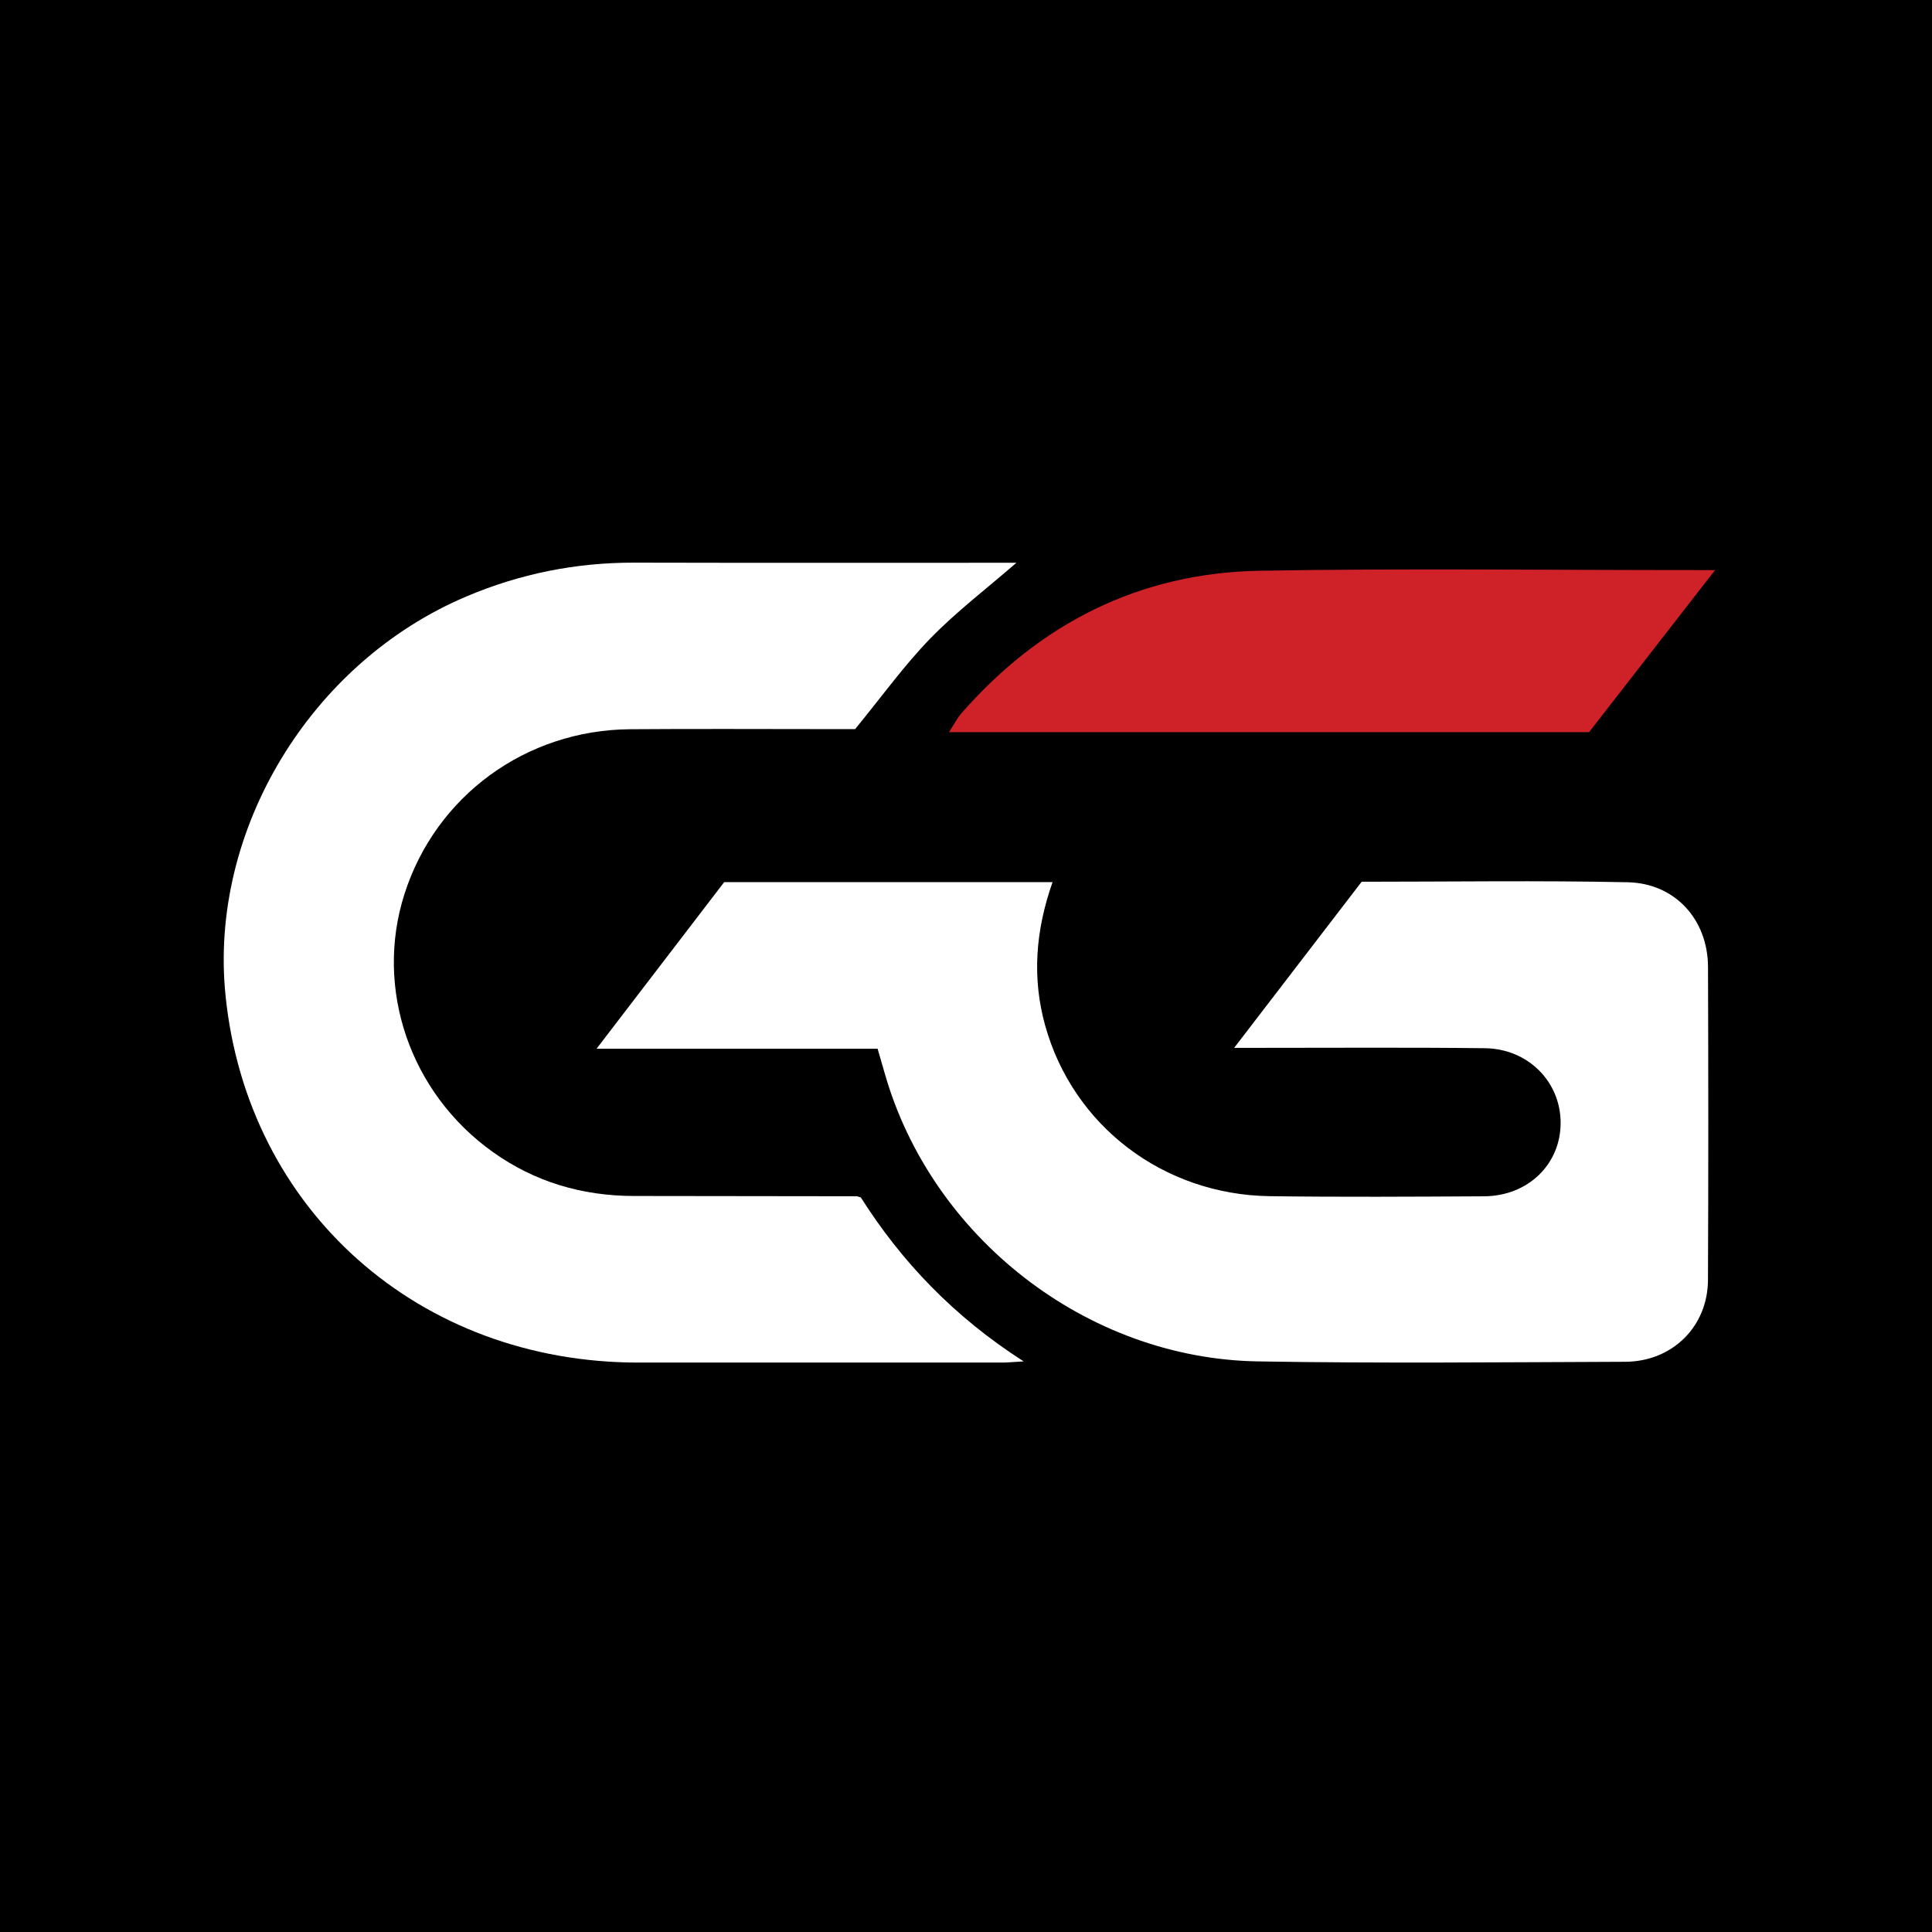 <svg width="49" height="49" viewBox="0 0 49 49" fill="none" xmlns="http://www.w3.org/2000/svg">
<rect width="49" height="49" fill="black"/>
<path d="M26.695 22.373C26.258 23.617 26.174 24.811 26.509 26.014C27.218 28.555 29.506 30.302 32.209 30.338C34.019 30.362 35.829 30.351 37.64 30.341C38.755 30.334 39.581 29.529 39.581 28.479C39.582 27.439 38.758 26.597 37.657 26.585C35.719 26.562 33.78 26.577 31.841 26.576C31.704 26.576 31.566 26.576 31.301 26.576C32.422 25.115 33.477 23.741 34.535 22.363C36.8 22.363 39.041 22.329 41.281 22.376C42.486 22.401 43.314 23.325 43.319 24.52C43.328 27.168 43.33 29.816 43.318 32.464C43.313 33.643 42.416 34.533 41.218 34.538C38.109 34.549 35.001 34.581 31.893 34.528C27.551 34.453 23.619 31.376 22.435 27.21C22.38 27.015 22.322 26.821 22.258 26.598H15.13C16.262 25.12 17.321 23.739 18.367 22.373H26.695L26.695 22.373Z" fill="white"/>
<path d="M25.779 14.273C25.024 14.929 24.258 15.511 23.597 16.191C22.933 16.874 22.373 17.655 21.688 18.492C21.562 18.492 21.308 18.492 21.055 18.492C19.364 18.492 17.672 18.482 15.982 18.495C13.334 18.514 11.05 20.191 10.257 22.678C9.493 25.073 10.398 27.722 12.504 29.221C13.568 29.979 14.769 30.331 16.079 30.333C17.963 30.335 19.847 30.337 21.731 30.34C21.747 30.34 21.762 30.349 21.833 30.371C22.859 31.989 24.187 33.391 25.962 34.528C25.698 34.543 25.564 34.557 25.429 34.558C22.353 34.559 19.277 34.555 16.2 34.558C10.632 34.564 6.274 30.696 5.72 25.249C5.294 21.069 7.869 16.805 11.826 15.129C13.19 14.55 14.609 14.266 16.094 14.27C19.315 14.278 22.535 14.273 25.779 14.273Z" fill="white"/>
<path d="M43.498 14.459C42.38 15.897 41.334 17.242 40.303 18.569H24.07C24.196 18.374 24.27 18.222 24.378 18.097C26.373 15.814 28.893 14.527 31.962 14.475C35.65 14.412 39.34 14.46 43.029 14.459C43.14 14.459 43.252 14.459 43.498 14.459H43.498Z" fill="#CF2228"/>
</svg>
